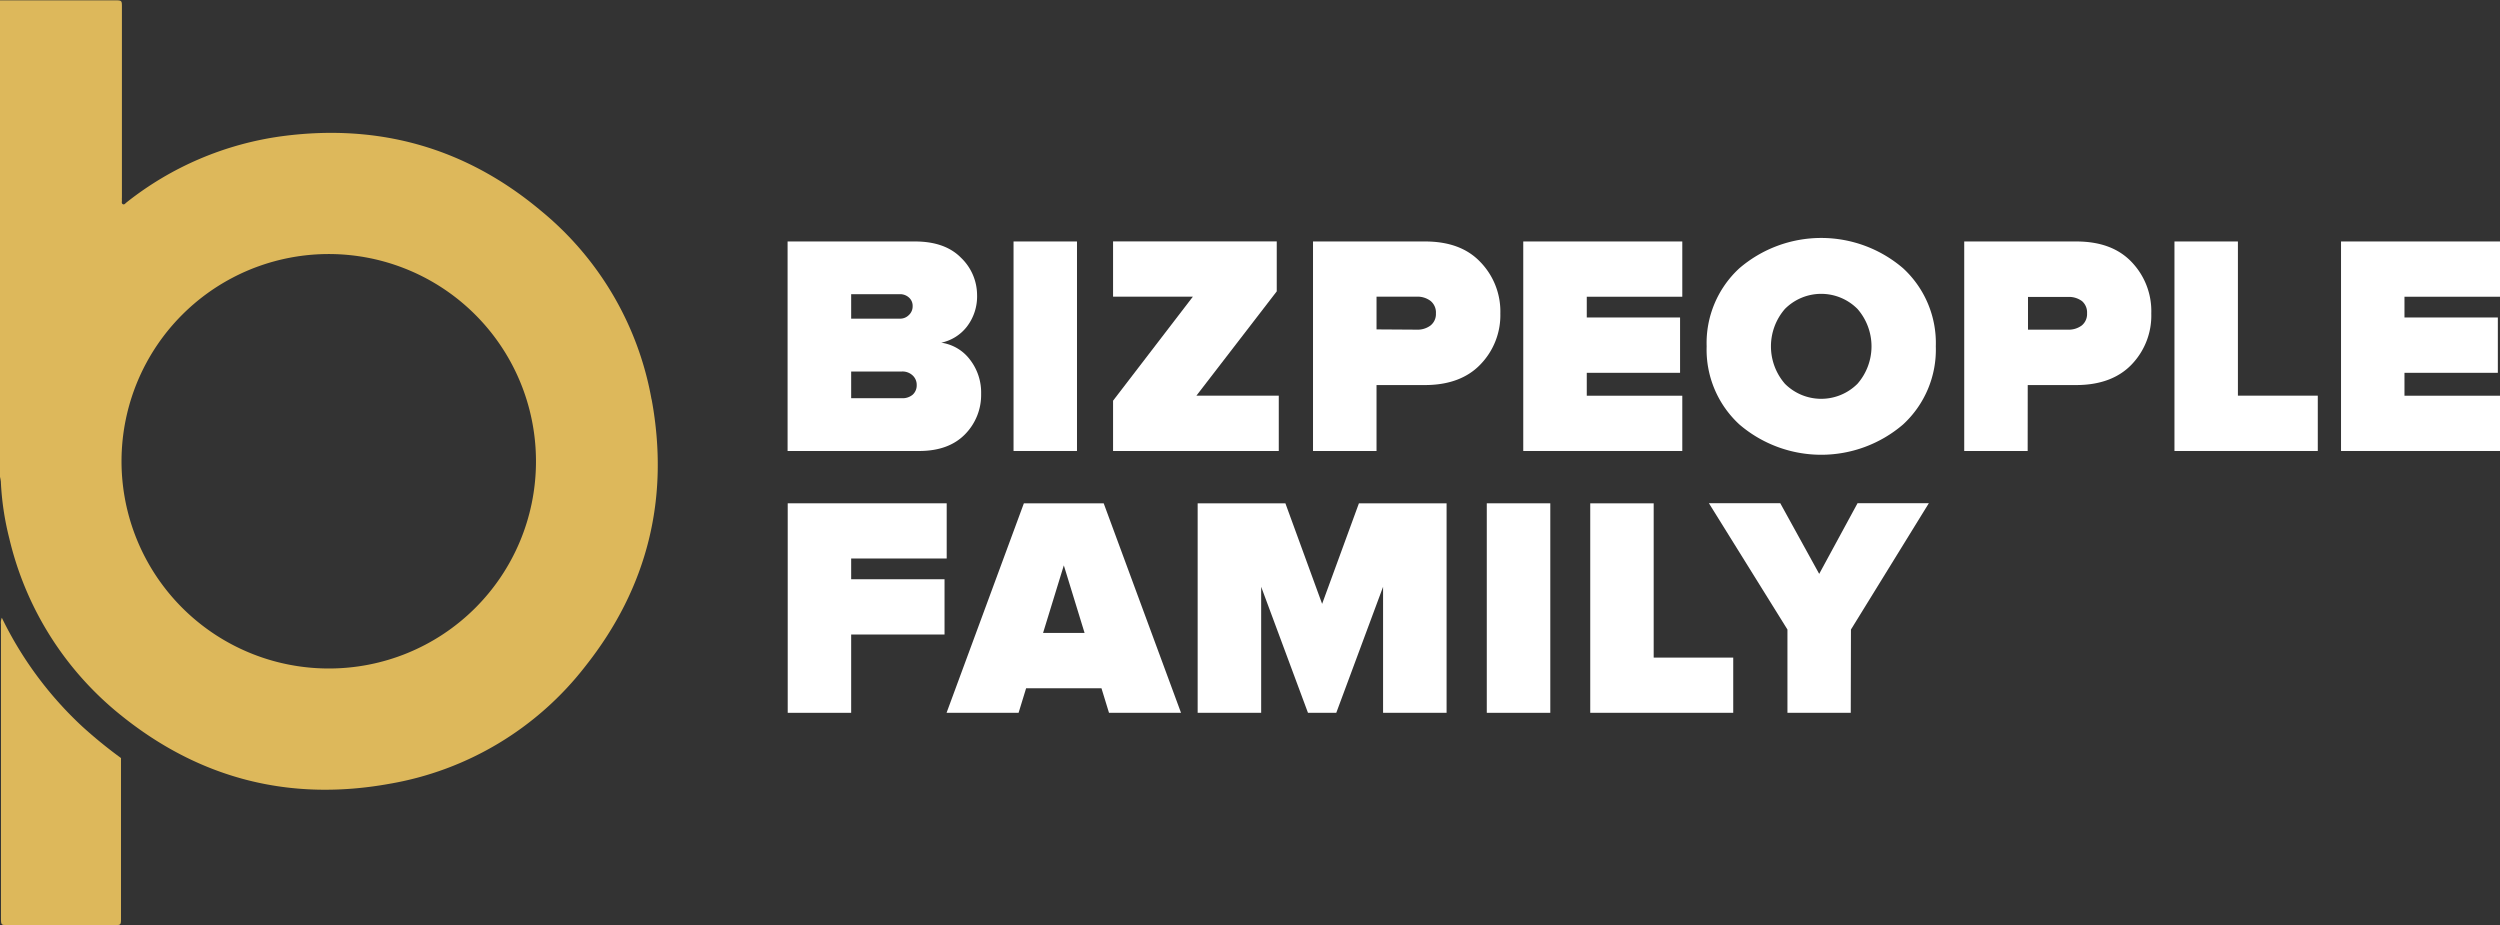 <?xml version="1.0" encoding="UTF-8"?> <svg xmlns="http://www.w3.org/2000/svg" viewBox="0 0 381.83 141.3"><rect x="0" y="0" width="381.83" height="141.3" fill="#333333" stroke="none"/> <defs> <style>.cls-1{fill:#ddb85b;}.cls-2{fill:#fff;}</style> </defs> <title>kjuj d rhbds</title> <g id="Layer_2" data-name="Layer 2"> <g id="Layer_1-2" data-name="Layer 1"> <path class="cls-1" d="M18.48,115.79v24.39c0,1.12,0,1.12-1.14,1.12H1.27c-1.11,0-1.12,0-1.12-1.14V95.35a2,2,0,0,1,.13-1A56,56,0,0,0,12.5,110.9a70,70,0,0,0,6,4.89"></path> <path class="cls-1" d="M99.51,61A48.11,48.11,0,0,0,82.63,32.2C71.21,22.61,58,18.86,43.24,20.78A48.73,48.73,0,0,0,19.32,30.92c-.17.13-.33.4-.57.26s-.11-.41-.13-.62,0-.3,0-.45v-29c0-1,0-1.06-1-1.06H0V72.83a5.86,5.86,0,0,1,.13.73,43.13,43.13,0,0,0,1.29,8.67,49,49,0,0,0,17.21,27.14c12,9.61,25.7,13.07,40.8,10.35a48.08,48.08,0,0,0,30-18c9.5-12,12.86-25.67,10.1-40.7M50.15,102.1A31.65,31.65,0,1,1,81.86,70.69,31.61,31.61,0,0,1,50.15,102.1"></path> <path class="cls-2" d="M140.4,68.88H120.29v-32h19.44q4.61,0,7.05,2.49A7.9,7.9,0,0,1,149.23,45a7.59,7.59,0,0,1-1.54,4.87,6.71,6.71,0,0,1-3.93,2.47,6.65,6.65,0,0,1,4.37,2.57,8.2,8.2,0,0,1,1.72,5.25,8.56,8.56,0,0,1-2.44,6.15C145.77,68,143.44,68.88,140.4,68.88Zm-2.93-20.21a1.86,1.86,0,0,0,1.34-.55,1.8,1.8,0,0,0,.58-1.37,1.67,1.67,0,0,0-.58-1.32,2,2,0,0,0-1.34-.5H130v3.74Zm.29,12.15a2.38,2.38,0,0,0,1.65-.55,1.91,1.91,0,0,0,.6-1.47,1.94,1.94,0,0,0-.62-1.46,2.26,2.26,0,0,0-1.63-.6H130v4.08Z"></path> <path class="cls-2" d="M164.49,68.88H154.8v-32h9.69Z"></path> <path class="cls-2" d="M195.31,68.88H170V61.2l12.19-15.89H170V36.87h25V44.5L182.73,60.43h12.58Z"></path> <path class="cls-2" d="M210.24,68.88h-9.7v-32h17.09c3.61,0,6.44,1,8.47,3.14a10.84,10.84,0,0,1,3.05,7.85,10.79,10.79,0,0,1-3.05,7.8c-2,2.09-4.86,3.14-8.47,3.14h-7.39Zm6.14-18.53a3.3,3.3,0,0,0,2.11-.64,2.22,2.22,0,0,0,.82-1.85,2.27,2.27,0,0,0-.82-1.9,3.3,3.3,0,0,0-2.11-.65h-6.14v5Z"></path> <path class="cls-2" d="M256.94,68.88H232.65v-32h24.29v8.44H242.35v3.17H256.6v8.45H242.35v3.5h14.59Z"></path> <path class="cls-2" d="M290.66,64.83a19.2,19.2,0,0,1-25,0,15.52,15.52,0,0,1-5-11.93,15.51,15.51,0,0,1,5-11.93,19.2,19.2,0,0,1,25,0,15.52,15.52,0,0,1,5,11.93A15.53,15.53,0,0,1,290.66,64.83Zm-18.05-6.22a7.83,7.83,0,0,0,11.09,0,8.69,8.69,0,0,0,0-11.42,7.81,7.81,0,0,0-11.09,0,8.72,8.72,0,0,0,0,11.42Z"></path> <path class="cls-2" d="M309.69,68.88H300v-32h17.09c3.62,0,6.44,1,8.48,3.14a10.83,10.83,0,0,1,3,7.85,10.78,10.78,0,0,1-3,7.8c-2,2.09-4.86,3.14-8.48,3.14h-7.39Zm6.15-18.53a3.32,3.32,0,0,0,2.11-.64,2.24,2.24,0,0,0,.81-1.85A2.29,2.29,0,0,0,318,46a3.32,3.32,0,0,0-2.11-.65h-6.15v5Z"></path> <path class="cls-2" d="M354,68.88H332.11v-32h9.69V60.43H354Z"></path> <path class="cls-2" d="M381.83,68.88H357.55v-32h24.28v8.44H367.24v3.17H381.5v8.45H367.24v3.5h14.59Z"></path> <path class="cls-2" d="M130,108.87h-9.69v-32h24.28V85.3H130v3.17h14.26v8.44H130Z"></path> <path class="cls-2" d="M180.38,108.87h-11l-1.15-3.75H156.72l-1.15,3.75h-11l11.81-32h12.19Zm-14.73-12.2-3.17-10.32-3.17,10.32Z"></path> <path class="cls-2" d="M220.94,108.87h-9.7V89.62l-7.15,19.25h-4.32l-7.15-19.25v19.25h-9.7v-32h13.4l5.61,15.36,5.62-15.36h13.39Z"></path> <path class="cls-2" d="M236.78,108.87h-9.7v-32h9.7Z"></path> <path class="cls-2" d="M264.72,108.87H242.88v-32h9.69v23.57h12.15Z"></path> <path class="cls-2" d="M282.67,108.87H273V96.15l-12-19.3h10.9l5.95,10.8,5.86-10.8h10.89l-11.9,19.3Z"></path> </g> </g> </svg> 
